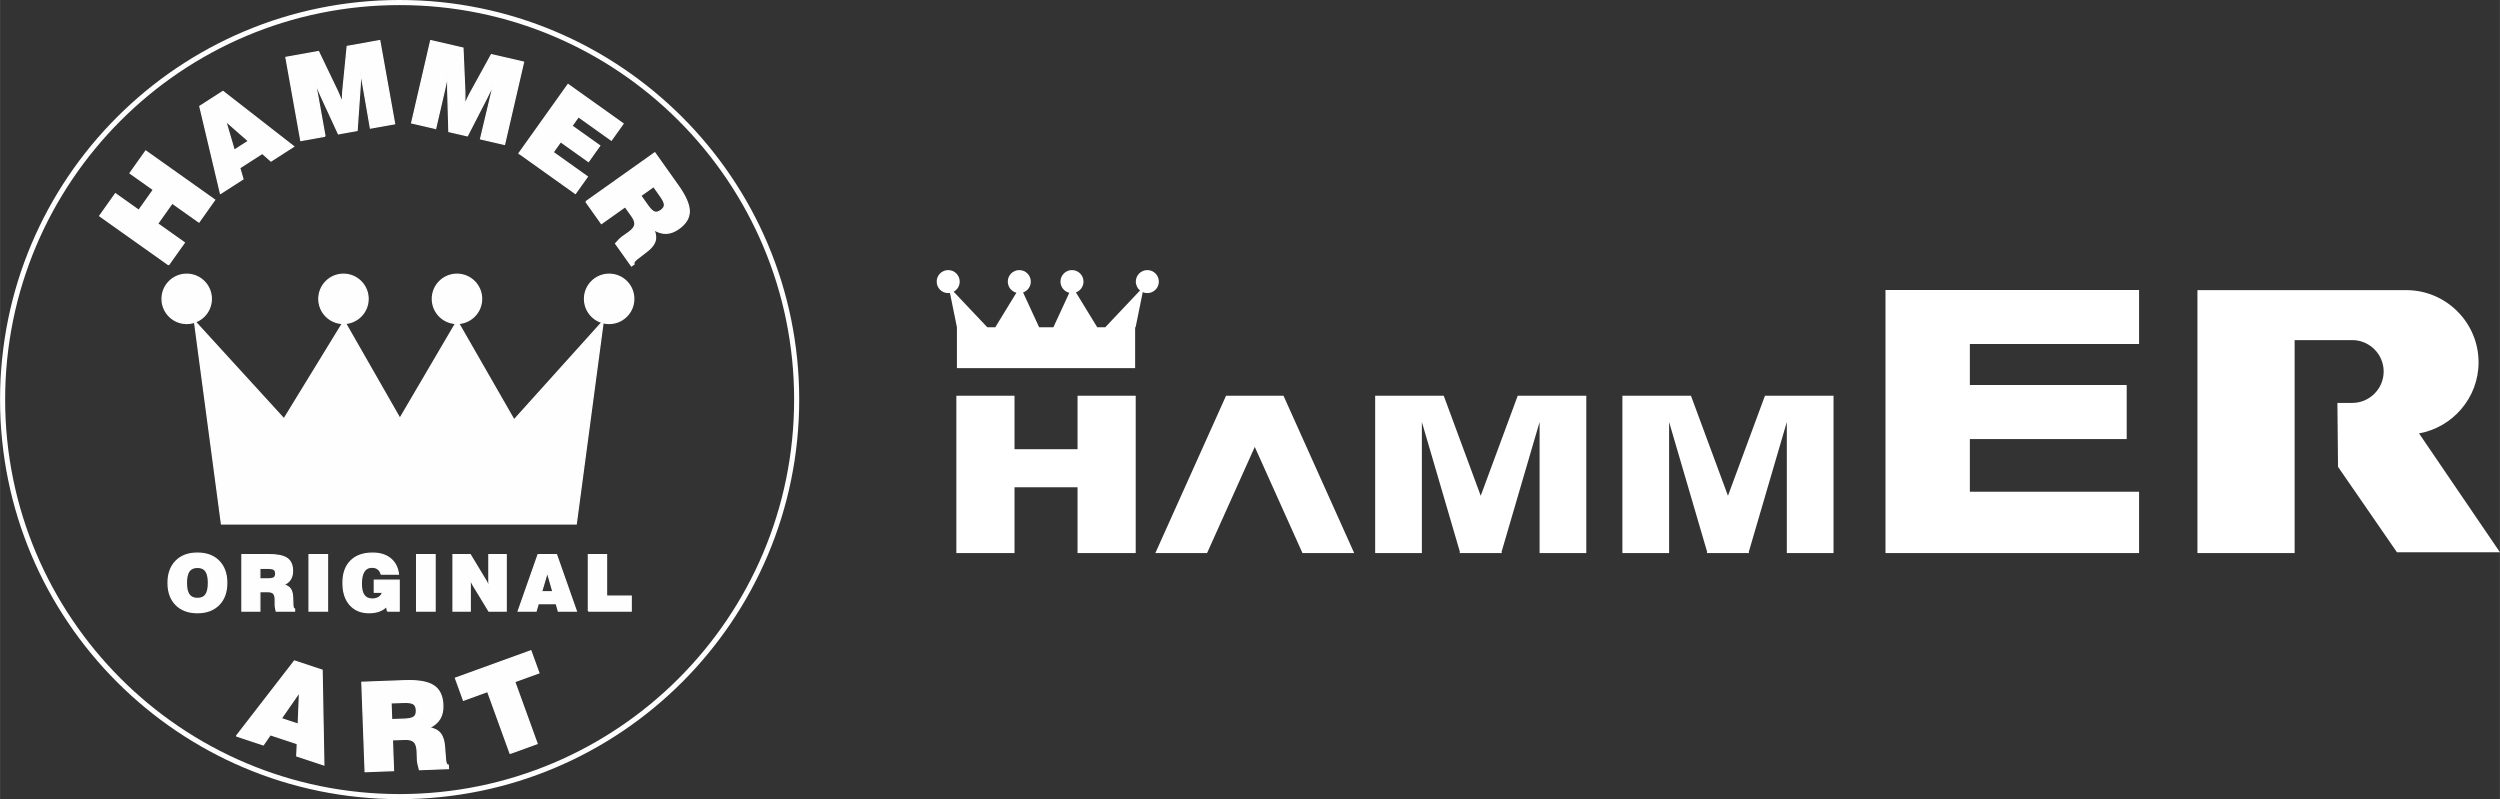 <svg xmlns="http://www.w3.org/2000/svg" xmlns:xlink="http://www.w3.org/1999/xlink" xml:space="preserve" width="13.655in" height="4.365in" style="shape-rendering:geometricPrecision; text-rendering:geometricPrecision; image-rendering:optimizeQuality; fill-rule:evenodd; clip-rule:evenodd" viewBox="0 0 12817.68 4097.52"><rect x="0" y="0" width="12817.68" height="4097.52" fill="#333333" stroke="none"/> <defs> <style type="text/css"> <![CDATA[ .str0 {stroke:#FEFEFE;stroke-width:26.08;stroke-miterlimit:2.613} .str1 {stroke:#FEFEFE;stroke-width:6.52;stroke-miterlimit:2.613} .fil0 {fill:none} .fil1 {fill:#FEFEFE} .fil3 {fill:white} .fil2 {fill:#FEFEFE;fill-rule:nonzero} ]]> </style> </defs> <g id="Layer_x0020_1">  <path class="fil0 str0" d="M2048.76 13.04c1124.29,0 2035.72,911.43 2035.72,2035.72 0,1124.29 -911.43,2035.72 -2035.72,2035.72 -1124.29,0 -2035.72,-911.43 -2035.72,-2035.72 0,-1124.29 911.43,-2035.72 2035.72,-2035.72z"></path> <polygon class="fil1 str1" points="1135.33,2686.55 2954.18,2686.55 3093.03,1645.01 2635.4,2153.23 2343.71,1645.01 2050.18,2145.47 1763.84,1645.01 1455.86,2147.88 996.51,1645.01 "></polygon> <path class="fil1 str1" d="M956.99 1406.08c69.72,0 126.26,56.55 126.26,126.26 0,69.72 -56.54,126.26 -126.26,126.26 -69.72,0 -126.26,-56.55 -126.26,-126.26 0,-69.72 56.55,-126.26 126.26,-126.26z"></path> <path class="fil1 str1" d="M1760.83 1406.08c69.72,0 126.26,56.55 126.26,126.26 0,69.72 -56.55,126.26 -126.26,126.26 -69.72,0 -126.26,-56.55 -126.26,-126.26 0,-69.72 56.54,-126.26 126.26,-126.26z"></path> <path class="fil1 str1" d="M2342.77 1406.08c69.72,0 126.26,56.55 126.26,126.26 0,69.72 -56.55,126.26 -126.26,126.26 -69.72,0 -126.26,-56.55 -126.26,-126.26 0,-69.72 56.55,-126.26 126.26,-126.26z"></path> <path class="fil1 str1" d="M3122.98 1406.08c69.72,0 126.26,56.55 126.26,126.26 0,69.72 -56.55,126.26 -126.26,126.26 -69.72,0 -126.26,-56.55 -126.26,-126.26 0,-69.72 56.54,-126.26 126.26,-126.26z"></path> <path class="fil2 str1" d="M955.33 2988.75c0,27.44 4.55,47.52 13.75,60.4 9.21,12.81 23.54,19.25 43.08,19.25 19.47,0 33.7,-6.37 42.76,-19.18 9.07,-12.78 13.57,-32.9 13.57,-60.48 0,-27.66 -4.51,-47.85 -13.57,-60.58 -9.07,-12.81 -23.29,-19.22 -42.76,-19.22 -19.54,0 -33.87,6.44 -43.08,19.25 -9.21,12.88 -13.75,33.01 -13.75,60.51l0 0.03zm-93.81 -0.07c0,-47.19 13.5,-84.42 40.39,-111.67 26.89,-27.33 63.68,-40.93 110.18,-40.93 46.35,0 83,13.64 109.85,40.93 26.89,27.26 40.31,64.48 40.31,111.67 0,47.04 -13.43,84.27 -40.31,111.6 -26.86,27.33 -63.5,41.01 -109.85,41.01 -46.5,0 -83.29,-13.68 -110.18,-41.01 -26.93,-27.33 -40.39,-64.56 -40.39,-111.6zm470.44 -20.52l42.21 0c14.85,0 25.03,-2 30.67,-6.04 5.64,-3.97 8.48,-10.95 8.48,-20.93 0,-10.26 -2.84,-17.39 -8.48,-21.36 -5.64,-4.04 -16.63,-6.04 -33,-6.04l-39.85 0 0 54.36 -0.03 0.01zm-91.8 165.09l0 -289.49 138.52 0c43.41,0 74.41,6.51 92.93,19.47 18.6,12.95 27.83,34.24 27.83,63.9 0,17.65 -3.82,32.35 -11.42,44.03 -7.57,11.68 -19.32,20.89 -35.22,27.72 16.15,3.34 27.9,10.11 35.22,20.13 7.39,10 11.28,24.71 11.83,44.1l1.6 40.31c0,0.29 0.07,0.62 0.14,0.95 0.4,11.53 3.23,17.58 8.34,18.12l0 10.8 -93.88 0c-1.75,-6.99 -3.02,-13.03 -3.89,-18.19 -0.88,-5.17 -1.27,-9.21 -1.27,-12.08l0 -28.92c0,-14.89 -2.95,-25.44 -8.85,-31.55 -5.82,-6.11 -16.04,-9.14 -30.6,-9.14l-39.45 0 0 99.84 -91.8 0 -0.03 0zm344.15 0l0 -289.49 94.61 0 0 289.49 -94.61 0zm401.97 0l-4.47 -24.96c-10.55,11.13 -23.14,19.39 -37.99,24.82 -14.85,5.42 -32.02,8.19 -51.67,8.19 -41.48,0 -74.08,-13.61 -97.99,-40.79 -23.83,-27.18 -35.77,-64.48 -35.77,-111.78 0,-48.39 13.28,-85.91 39.92,-112.62 26.57,-26.64 63.9,-40 111.86,-40 37.73,0 68.19,9.39 91.26,28.2 23.14,18.74 36.9,45.16 41.19,79.32l-88.17 0c-3.56,-11.53 -9.27,-20.34 -17.17,-26.38 -8,-6.04 -17.79,-9.07 -29.47,-9.07 -18.59,0 -32.53,7.13 -41.73,21.4 -9.27,14.3 -13.9,35.55 -13.9,63.9 0,26.16 4.62,45.78 13.98,58.73 9.31,12.95 23.47,19.47 42.46,19.47 13.61,0 25.22,-3.16 34.67,-9.46 9.53,-6.37 15.36,-14.89 17.65,-25.58l-41.95 0 0 -62.01 127.24 0 0 158.65 -60 0 0.07 -0.03zm149.59 0l0 -289.49 94.61 0 0 289.49 -94.61 0zm186.56 0l0 -289.49 88.17 0 81.26 134.59c2.48,3.82 5.16,9.21 8.01,16.12 2.8,6.99 5.78,15.36 8.92,25.18 -0.8,-5.09 -1.35,-10.73 -1.75,-16.92 -0.4,-6.11 -0.62,-13.61 -0.62,-22.41l0 -136.56 88.57 0 0 289.49 -88.57 0 -81.25 -133.68c-2.48,-3.89 -5.24,-9.46 -8.19,-16.63 -2.95,-7.24 -5.89,-15.5 -8.92,-24.82 0.95,5.17 1.57,10.48 1.97,16.05 0.4,5.57 0.62,13.43 0.62,23.47l0 135.61 -88.17 0 -0.04 0zm454 -99.05l58.37 0 -28.85 -100.25 -29.5 100.25 -0.01 0zm-119.61 99.05l101.88 -289.49 94.21 0 101.84 289.49 -92.21 0 -10.88 -38.24 -92.21 0 -11.2 38.24 -91.48 0 0.04 0zm359.73 0l0 -289.49 93.01 0 0 212.61 126.4 0 0 76.89 -219.45 0 0.04 0z"></path> <path class="fil2 str1" d="M864.28 1357.58l-353.21 -250.6 80.52 -113.49 119.86 85.03 74.96 -105.63 -119.86 -85.04 80.52 -113.46 353.21 250.6 -80.52 113.5 -137.07 -97.22 -74.96 105.64 137.07 97.22 -80.52 113.49 0 -0.03zm336.33 -587.07l73.46 -47.19 -117.38 -102.86 43.88 150.06 0.04 -0.01zm-70.41 221.38l-105.85 -446.72 118.59 -76.2 362.31 282 -116.04 74.56 -44.61 -39.33 -116.03 74.56 16.81 57.2 -115.13 73.98 -0.04 -0.04zm535.87 -293.43l-123.94 22.16 -76.3 -426.32 166.83 -29.83 97.04 202.2c1.31,2.73 4.07,9.07 8.19,18.92 4.11,9.97 10.04,23.61 17.5,40.93 0.11,-14.7 0.37,-27.69 0.8,-38.79 0.37,-11.06 0.98,-19.54 1.71,-25.29l22.23 -224.37 166.51 -29.8 76.3 426.32 -123.94 22.15 -36.35 -209.99c-2.29,-12.77 -4.51,-25.21 -6.59,-37.26 -2.08,-12.08 -4.07,-24.56 -6.22,-37.55 -0.69,22.85 -2.04,47.88 -3.89,75.03l-0.22 3.92 -15.32 218.15 -95.55 17.1 -89.76 -194.52c-4.11,-8.85 -8.59,-18.96 -13.21,-30.46 -4.62,-11.5 -10.88,-27.15 -18.6,-46.86 3.89,18.27 7.21,33.91 9.82,46.9 2.66,13.1 4.62,23.65 6.04,31.55l36.83 205.74 0.07 -0.03zm567.1 -39.84l-122.66 -28.38 97.63 -421.91 165.09 38.21 9.67 224.08c0.15,3.03 0.18,9.93 0.07,20.64 -0.14,10.77 -0.07,25.65 0,44.5 5.89,-13.47 11.2,-25.33 16.01,-35.33 4.69,-10.04 8.63,-17.58 11.53,-22.59l108.76 -197.51 164.79 38.14 -97.62 421.9 -122.62 -28.38 49.23 -207.37c2.92,-12.63 5.75,-24.93 8.63,-36.86 2.88,-11.9 5.89,-24.19 9.07,-36.97 -9.64,20.75 -20.71,43.23 -33.12,67.46l-1.75 3.53 -99.92 194.49 -94.58 -21.86 -6 -214.18c-0.33,-9.75 -0.44,-20.82 -0.15,-33.22 0.29,-12.41 0.69,-29.22 1.35,-50.4 -3.63,18.34 -6.73,33.98 -9.42,46.97 -2.73,13.06 -5.02,23.54 -6.84,31.4l-47.12 203.62 -0.03 0.02zm427.81 127.39l251.33 -352.7 281.96 200.92 -60.11 84.38 -168.66 -120.18 -33.55 47.08 142.56 101.59 -57.68 80.93 -142.57 -101.59 -38.79 54.43 175.6 125.14 -61.17 85.84 -288.91 -205.88 -0.02 0.04zm623.78 217.34l36.53 51.49c12.85,18.08 24.12,28.81 33.91,32.2 9.71,3.46 20.67,0.88 32.86,-7.82 12.52,-8.88 18.78,-18.48 18.7,-28.78 0.04,-10.37 -7.02,-25.54 -21.22,-45.52l-34.49 -48.65 -66.29 47.04 0 0.04zm-280.87 30.89l353.21 -250.6 119.9 168.98c37.59,52.98 56.51,96.42 56.73,130.23 0.29,33.87 -17.65,63.61 -53.85,89.29 -21.54,15.28 -42.75,23.32 -63.57,24.16 -20.82,0.88 -42.17,-5.49 -64.3,-18.99 9.89,22.63 11.79,42.83 5.93,60.4 -5.82,17.65 -20.38,35.15 -43.56,52.58l-47.81 36.86c-0.33,0.25 -0.69,0.62 -1.06,0.98 -13.72,10.48 -18.67,19.14 -14.89,25.84l-13.17 9.35 -81.29 -114.54c7.03,-8.19 13.28,-14.96 18.81,-20.49 5.57,-5.53 10.11,-9.49 13.65,-12.01l35.29 -25.03c18.16,-12.92 28.45,-25.62 30.82,-38.1 2.41,-12.41 -2.77,-27.48 -15.36,-45.23l-34.16 -48.14 -121.82 86.46 -79.47 -112 -0.04 0.01z"></path> <path class="fil2 str1" d="M1441.31 3684.25l87.73 29.07 6.55 -165.01 -94.28 135.98 0 -0.04zm-229.02 89.33l297.21 -384.36 141.58 46.9 8.95 485.77 -138.56 -45.89 2.69 -62.92 -138.56 -45.89 -35.88 51.93 -137.44 -45.52 -0.02 -0.02zm795.39 -83.77l66.77 -2.48c23.47,-0.87 39.48,-4.65 48.14,-11.35 8.7,-6.59 12.74,-17.79 12.15,-33.63 -0.62,-16.23 -5.46,-27.33 -14.63,-33.26 -9.18,-6.04 -26.67,-8.59 -52.58,-7.61l-63.06 2.33 3.16 85.98 0.04 0.01zm-135.58 266.54l-16.92 -457.97 219.12 -8.12c68.7,-2.55 118.11,5.93 148.17,25.36 30.16,19.39 46.07,52.5 47.81,99.45 1.02,27.9 -4.15,51.42 -15.46,70.34 -11.32,18.92 -29.32,34.13 -54.11,45.93 25.8,4.36 44.76,14.41 56.91,29.76 12.27,15.39 19.29,38.43 21.29,69.07l4.91 63.72c0.04,0.44 0.15,0.95 0.25,1.5 1.31,18.23 6.12,27.62 14.23,28.16l0.66 17.1 -148.54 5.49c-3.16,-10.95 -5.53,-20.41 -7.21,-28.52 -1.71,-8.12 -2.55,-14.49 -2.73,-19.03l-1.71 -45.74c-0.87,-23.58 -6.15,-40.06 -15.86,-49.38 -9.6,-9.31 -25.91,-13.5 -48.94,-12.66l-62.44 2.33 5.82 157.95 -145.22 5.35 -0.04 -0.07zm743.09 -93.37l-115.09 -317.62 -124.05 44.94 -41.04 -113.27 386.54 -140.05 41.04 113.27 -124.05 44.94 115.06 317.62 -138.42 50.14 0.01 0.03z"></path> <path class="fil3" d="M5524.65 2498.52l-323.22 0 0 337.32 -298.2 0 0 -806.75 298.2 0 0 274.07 323.22 0 0 -274.07 298.2 0 0 806.75 -298.2 0 0 -337.32zm-618.49 -611.12l913.75 0 0 -209.49 2.45 0 36.49 -179.96c7.21,3.15 15.2,4.91 23.57,4.91 32.59,0 59,-26.42 59,-59 0,-32.59 -26.42,-59 -59,-59 -32.59,0 -59,26.42 -59,59 0,18.37 8.39,34.76 21.54,45.58l-178.2 188.47 -41.23 0 -109.15 -178.61c22.62,-8.26 38.77,-29.96 38.77,-55.44 0,-32.59 -26.42,-59 -59.01,-59 -32.59,0 -59,26.42 -59,59 0,27.83 19.3,51.16 45.22,57.39l-81.47 176.66 -73.27 0 -82.23 -178.32c23.04,-8.03 39.6,-29.93 39.6,-55.74 0,-32.59 -26.42,-59 -59,-59 -32.59,0 -59,26.42 -59,59 0,27.46 18.74,50.52 44.15,57.11l-108.13 176.94 -41.24 0 -172.24 -182.16c18.41,-9.99 30.89,-29.46 30.89,-51.88 0,-32.59 -26.42,-59.01 -59,-59.01 -32.59,0 -59,26.42 -59,59.01 0,32.59 26.42,59 59,59 3.11,0 6.15,-0.24 9.12,-0.7l35.65 175.74 0 209.5 -0.01 -0.01zm1379.83 141.67l29.38 0 235.81 0 29.39 0 362.51 806.76 -265.18 0 -244.61 -544.38 -244.61 544.38 -265.18 0 362.51 -806.76 -0.02 0zm4980.69 -541.39l498.32 0 573.02 0c203.54,0 370.07,166.53 370.07,370.07l0 0.01c0,181.47 -132.34,333.5 -305.28,364.36l414.86 609.48 -528.09 0 -302.07 -437.86 -3.2 -327.81 76.16 0c88.54,0 161.03,-72.49 161.03,-161.05l0 -0.02c0,-88.56 -72.46,-161.03 -161.03,-161.03l-295.48 0 0 1091.96 -498.32 0 0 -1348.14 0 0.01zm-1599.5 -0.74l1300.17 0 0 276.97 -867.64 0 0 210.24 804.23 0 0 276.97 -804.23 0 0 270.29 867.64 0 0 314.4 -1300.17 0 0 -1348.89 0 0.03zm-1348.98 542.13l200.04 0 39.43 0 112.1 0 189.7 512.96 189.68 -512.96 112.1 0 39.43 0 200.04 0 0 806.76 -239.46 0 0 -672.11 -195.2 666.55 2.05 5.56 -3.68 0 -209.92 0 -3.68 0 2.05 -5.56 -195.19 -666.55 0 672.11 -239.46 0 0 -806.76 -0.04 0zm-1267.62 0l200.04 0 39.43 0 112.1 0 189.69 512.96 189.68 -512.96 112.1 0 39.43 0 200.04 0 0 806.76 -239.46 0 0 -672.11 -195.19 666.55 2.04 5.56 -3.68 0 -209.92 0 -3.68 0 2.04 -5.56 -195.19 -666.55 0 672.11 -239.46 0 0 -806.76 -0.03 0z"></path> </g> </svg>